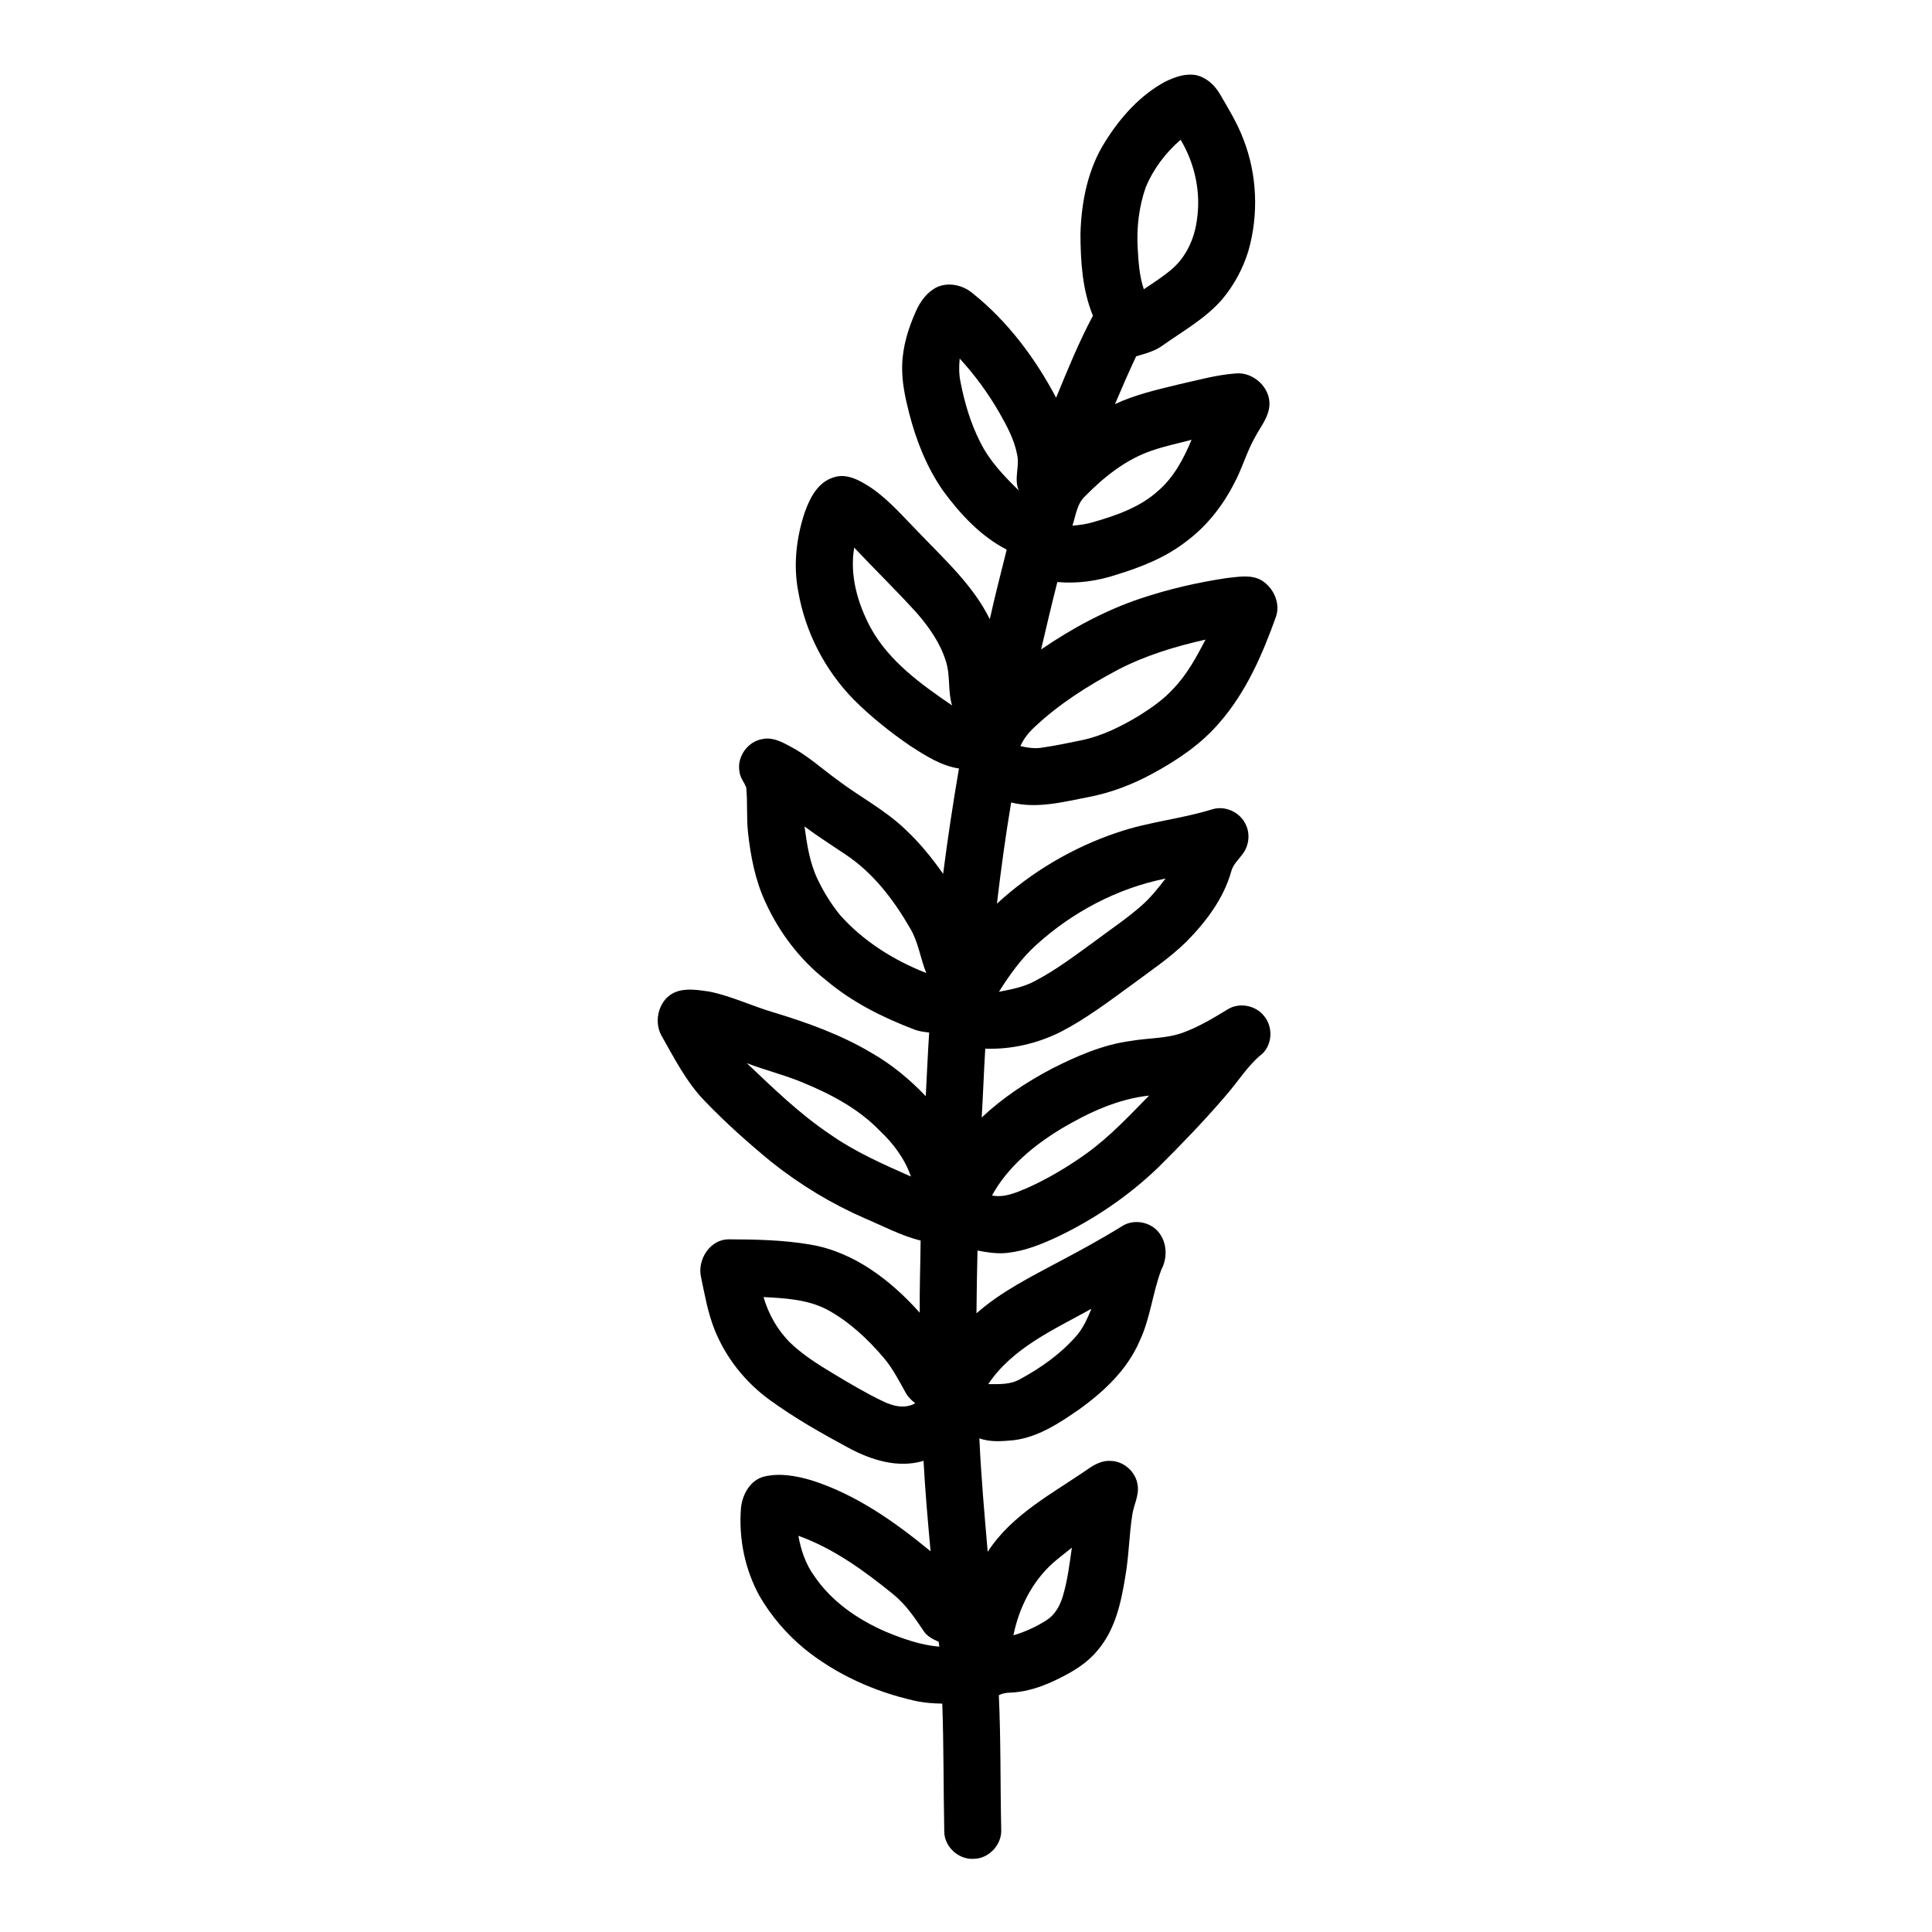 <?xml version="1.0" encoding="UTF-8"?>
<!-- Uploaded to: ICON Repo, www.svgrepo.com, Generator: ICON Repo Mixer Tools -->
<svg fill="#000000" width="800px" height="800px" version="1.1" viewBox="144 144 512 512" xmlns="http://www.w3.org/2000/svg">
 <path d="m452.76 165.66c2.504-1.223 5.316-2.25 8.148-1.758 2.769 0.57 5.012 2.656 6.398 5.055 2.262 3.871 4.617 7.727 6.207 11.938 3.656 9.371 4.078 19.957 1.32 29.613-1.449 4.719-3.84 9.156-7.031 12.918-4.387 5.008-10.262 8.289-15.637 12.086-2.082 1.559-4.629 2.188-7.074 2.91-1.973 4.176-3.797 8.422-5.613 12.676 5.387-2.539 11.223-3.844 16.977-5.246 4.984-1.109 9.949-2.519 15.066-2.887 4.606-0.43 9.191 3.742 8.887 8.43-0.184 3.113-2.269 5.582-3.68 8.227-2.363 4.059-3.543 8.664-5.816 12.77-3.039 5.887-7.269 11.191-12.609 15.137-5.402 4.223-11.887 6.766-18.383 8.762-5.051 1.676-10.398 2.441-15.711 1.957-1.512 5.938-2.918 11.902-4.309 17.867 8.148-5.566 16.91-10.324 26.273-13.48 7.438-2.492 15.109-4.277 22.859-5.434 3.113-0.312 6.586-1.059 9.426 0.68 3.051 1.938 4.883 5.953 3.715 9.477-3.598 10.078-7.965 20.152-15.105 28.27-4.871 5.688-11.195 9.902-17.73 13.441-5.207 2.809-10.781 4.977-16.594 6.106-6.82 1.305-13.852 3.231-20.777 1.488-1.496 8.902-2.711 17.848-3.773 26.812 9.184-8.43 20.141-14.914 31.961-18.867 8.164-2.809 16.844-3.566 25.074-6.121 3.461-1.098 7.488 0.781 8.934 4.094 1.23 2.547 0.777 5.711-0.973 7.902-1.074 1.43-2.477 2.699-2.918 4.508-2.023 7.168-6.648 13.25-11.793 18.5-4.535 4.457-9.855 7.981-14.934 11.77-5.965 4.348-11.902 8.816-18.48 12.215-6.144 3.059-13.086 4.691-19.961 4.426-0.375 6.082-0.578 12.172-0.945 18.246 5.508-5.191 11.875-9.395 18.555-12.918 6.641-3.363 13.602-6.418 21.043-7.383 4.551-0.793 9.297-0.582 13.695-2.168 4.223-1.547 8.102-3.867 11.926-6.207 3.062-1.895 7.391-1.051 9.602 1.77 2.379 2.797 2.242 7.352-0.379 9.949-3.969 3.144-6.57 7.574-9.898 11.324-5.629 6.578-11.66 12.809-17.801 18.906-7.789 7.488-16.832 13.641-26.574 18.309-4.203 1.969-8.59 3.758-13.242 4.285-2.695 0.328-5.398-0.109-8.043-0.598-0.148 5.539-0.203 11.082-0.27 16.629 6.551-5.789 14.449-9.688 22.09-13.793 5.574-2.949 11.117-5.961 16.473-9.297 3.117-2.008 7.621-1.184 9.855 1.773 2.113 2.75 2.191 6.731 0.578 9.746-2.344 6.176-2.918 12.926-5.773 18.938-3.254 7.586-9.477 13.414-16.082 18.141-5.231 3.629-10.816 7.316-17.285 8.125-3.023 0.266-6.18 0.57-9.09-0.508 0.445 10.047 1.355 20.062 2.207 30.082 6.441-9.961 17.242-15.465 26.711-22.031 1.715-1.172 3.684-2.207 5.832-2.066 3.539 0.043 6.754 2.934 7.199 6.445 0.426 2.766-1.086 5.285-1.445 7.965-0.828 5.367-0.879 10.824-1.816 16.172-1.117 6.934-2.688 14.219-7.406 19.68-2.703 3.32-6.434 5.57-10.234 7.422-3.438 1.723-7.09 3.109-10.918 3.57-1.668 0.254-3.453-0.023-4.973 0.852 0.547 11.816 0.375 23.645 0.629 35.465 0.266 4.066-3.234 7.883-7.324 7.883-4.043 0.258-7.84-3.301-7.766-7.363-0.223-11.258-0.129-22.516-0.523-33.766-2.473-0.035-4.953-0.223-7.367-0.777-10.578-2.379-20.75-6.938-29.203-13.785-4.703-3.894-8.738-8.594-11.82-13.867-3.926-7.102-5.613-15.379-4.953-23.449 0.359-3.57 2.453-7.394 6.172-8.301 4.121-0.988 8.445-0.188 12.445 0.98 11.84 3.734 22.133 11.023 31.629 18.832-0.734-7.981-1.441-15.969-1.871-23.977-6.727 2.047-13.824-0.191-19.793-3.391-7.211-3.879-14.363-7.938-20.996-12.762-6.457-4.684-11.602-11.164-14.578-18.574-1.793-4.5-2.621-9.289-3.613-14.012-1.012-4.535 2.363-9.895 7.25-9.961 7.254 0.027 14.57 0.164 21.734 1.398 11.594 1.938 21.332 9.496 28.988 18.047-0.07-6.375 0.18-12.742 0.234-19.109-5.121-1.277-9.801-3.789-14.633-5.832-8.883-3.863-17.234-8.91-24.816-14.934-6.258-5.129-12.312-10.531-17.91-16.379-4.836-5.031-7.977-11.309-11.391-17.309-2.066-3.894-0.566-9.523 3.609-11.336 2.894-1.215 6.133-0.621 9.137-0.203 5.891 1.199 11.336 3.852 17.082 5.531 8.969 2.719 17.863 5.922 25.941 10.738 5.34 3.043 10.117 7.019 14.344 11.461 0.297-5.629 0.539-11.258 0.902-16.883-1.328-0.137-2.668-0.297-3.918-0.781-8.363-3.184-16.5-7.242-23.367-13.047-6.973-5.445-12.43-12.66-16.098-20.688-2.684-5.75-3.91-12.062-4.606-18.328-0.457-4.016-0.094-8.066-0.488-12.078-0.523-1.398-1.613-2.574-1.773-4.109-0.812-3.953 2.156-8.152 6.141-8.742 2.621-0.547 5.078 0.773 7.312 1.973 4.594 2.406 8.438 5.949 12.621 8.973 5.852 4.422 12.469 7.836 17.793 12.945 3.809 3.539 7.106 7.594 10.086 11.84 1.199-9.336 2.606-18.645 4.195-27.922-4.769-0.719-8.891-3.41-12.875-5.965-5.316-3.656-10.41-7.684-14.973-12.262-7.668-7.805-12.91-17.945-14.754-28.738-1.344-7-0.488-14.309 1.773-21.027 1.336-3.723 3.402-7.777 7.434-9.098 3.668-1.348 7.297 0.855 10.277 2.805 4.715 3.266 8.441 7.672 12.441 11.723 6.832 7.164 14.406 13.988 18.848 22.996 1.363-6.172 2.957-12.293 4.484-18.43-6.918-3.562-12.336-9.434-16.887-15.629-4.332-6.227-7.144-13.383-9.012-20.695-1.035-4.102-1.941-8.305-1.805-12.555 0.125-4.961 1.621-9.781 3.633-14.281 1.145-2.637 2.988-5.133 5.621-6.422 3.141-1.402 6.941-0.484 9.496 1.703 9.266 7.441 16.527 17.156 22.047 27.617 3.016-7.34 6.016-14.719 9.754-21.727-2.809-6.859-3.273-14.352-3.305-21.676 0.242-8.504 1.945-17.23 6.582-24.496 3.969-6.367 9.191-12.227 15.848-15.844m-5.168 28.078c-1.75 5.074-2.398 10.516-2.102 15.863 0.211 3.723 0.43 7.496 1.637 11.059 2.547-1.723 5.156-3.375 7.492-5.383 3.738-3.234 5.894-8.008 6.551-12.855 1.156-7.359-0.488-14.996-4.293-21.379-4.004 3.449-7.273 7.797-9.285 12.695m-49.043 51.516c1.074 5.477 2.656 10.906 5.207 15.898 2.438 4.977 6.312 9.008 10.238 12.844-1.383-3.094 0.297-6.406-0.457-9.582-0.758-3.902-2.664-7.465-4.613-10.883-2.981-5.211-6.535-10.082-10.594-14.5-0.207 2.07-0.219 4.176 0.219 6.223m50.699 18.164c-6.852 2.32-12.629 6.953-17.648 12.039-2.215 2.027-2.504 5.156-3.394 7.859 1.891-0.164 3.789-0.406 5.602-0.973 6.09-1.758 12.32-3.922 17.102-8.254 4.168-3.578 6.769-8.539 8.867-13.531-3.519 0.93-7.09 1.668-10.527 2.859m-78.879 25.711c-1.258 7.332 0.914 14.816 4.363 21.262 4.898 8.887 13.363 14.961 21.57 20.559-1.18-3.863-0.387-8.031-1.688-11.867-1.477-4.684-4.352-8.789-7.531-12.477-5.402-5.988-11.191-11.605-16.715-17.477m69.648 32.492c-7.793 4.148-15.336 8.938-21.793 15.004-1.57 1.445-2.949 3.125-3.812 5.102 1.863 0.434 3.793 0.719 5.707 0.418 3.543-0.523 7.055-1.25 10.559-1.98 5.461-1.145 10.504-3.672 15.246-6.539 3.266-2.047 6.465-4.277 9.059-7.152 3.606-3.754 6.106-8.379 8.488-12.965-8.086 1.82-16.098 4.238-23.453 8.113m-82.816 41.402c0.633 4.715 1.355 9.516 3.402 13.859 1.613 3.43 3.629 6.676 6.016 9.617 6.176 6.953 14.238 11.984 22.852 15.371-1.59-3.875-2.07-8.152-4.242-11.789-4.356-7.57-9.828-14.785-17.203-19.652-3.621-2.449-7.324-4.781-10.824-7.406m61.438 31.371c-3.984 3.566-7.078 7.957-9.926 12.445 3.231-0.625 6.519-1.23 9.445-2.801 5.723-2.973 10.867-6.914 16.078-10.676 4.106-3.09 8.398-5.938 12.25-9.336 2.422-2.125 4.441-4.652 6.394-7.195-12.746 2.555-24.637 8.852-34.242 17.562m-76.75 31.348c7.027 6.644 13.996 13.461 22.066 18.863 6.629 4.66 14.07 7.93 21.449 11.195-1.645-4.738-4.703-8.812-8.332-12.215-5.762-5.949-13.254-9.809-20.84-12.902-4.691-1.91-9.629-3.117-14.344-4.941m83.52 17.289c-7.363 4.445-14.328 10.148-18.523 17.785 3.199 0.664 6.277-0.711 9.168-1.91 5.644-2.508 10.969-5.695 15.98-9.293 6.09-4.41 11.242-9.914 16.48-15.262-8.305 0.887-15.996 4.488-23.105 8.68m-79.066 44.711c1.312 4.578 3.754 8.844 7.156 12.191 3.328 3.16 7.231 5.629 11.145 7.984 4.328 2.606 8.684 5.203 13.242 7.391 2.668 1.332 5.883 2.148 8.648 0.59-0.926-0.805-1.883-1.617-2.473-2.711-1.777-3.199-3.465-6.492-5.832-9.309-4.258-5.016-9.156-9.598-14.953-12.773-5.199-2.738-11.191-3.066-16.934-3.363m59.551 23.066c2.836 0.012 5.852 0.184 8.402-1.297 5.484-2.965 10.691-6.637 14.828-11.336 1.902-2.106 3.031-4.746 4.113-7.332-9.832 5.469-20.859 10.289-27.344 19.965m-50.32 40.195c0.68 3.777 1.922 7.527 4.211 10.652 4.578 6.793 11.578 11.574 19.004 14.797 4.527 1.859 9.23 3.535 14.141 3.938-0.047-0.32-0.125-0.965-0.172-1.289-1.445-0.648-2.965-1.371-3.887-2.719-2.398-3.574-4.844-7.215-8.23-9.938-7.637-6.188-15.738-12.09-25.066-15.441m67.555 7.129c-5.594 4.977-9.09 11.961-10.566 19.242 3.07-0.879 5.992-2.242 8.691-3.938 2.223-1.375 3.582-3.758 4.34-6.195 1.305-4.258 1.828-8.695 2.461-13.09-1.645 1.32-3.324 2.606-4.926 3.981z"/>
</svg>